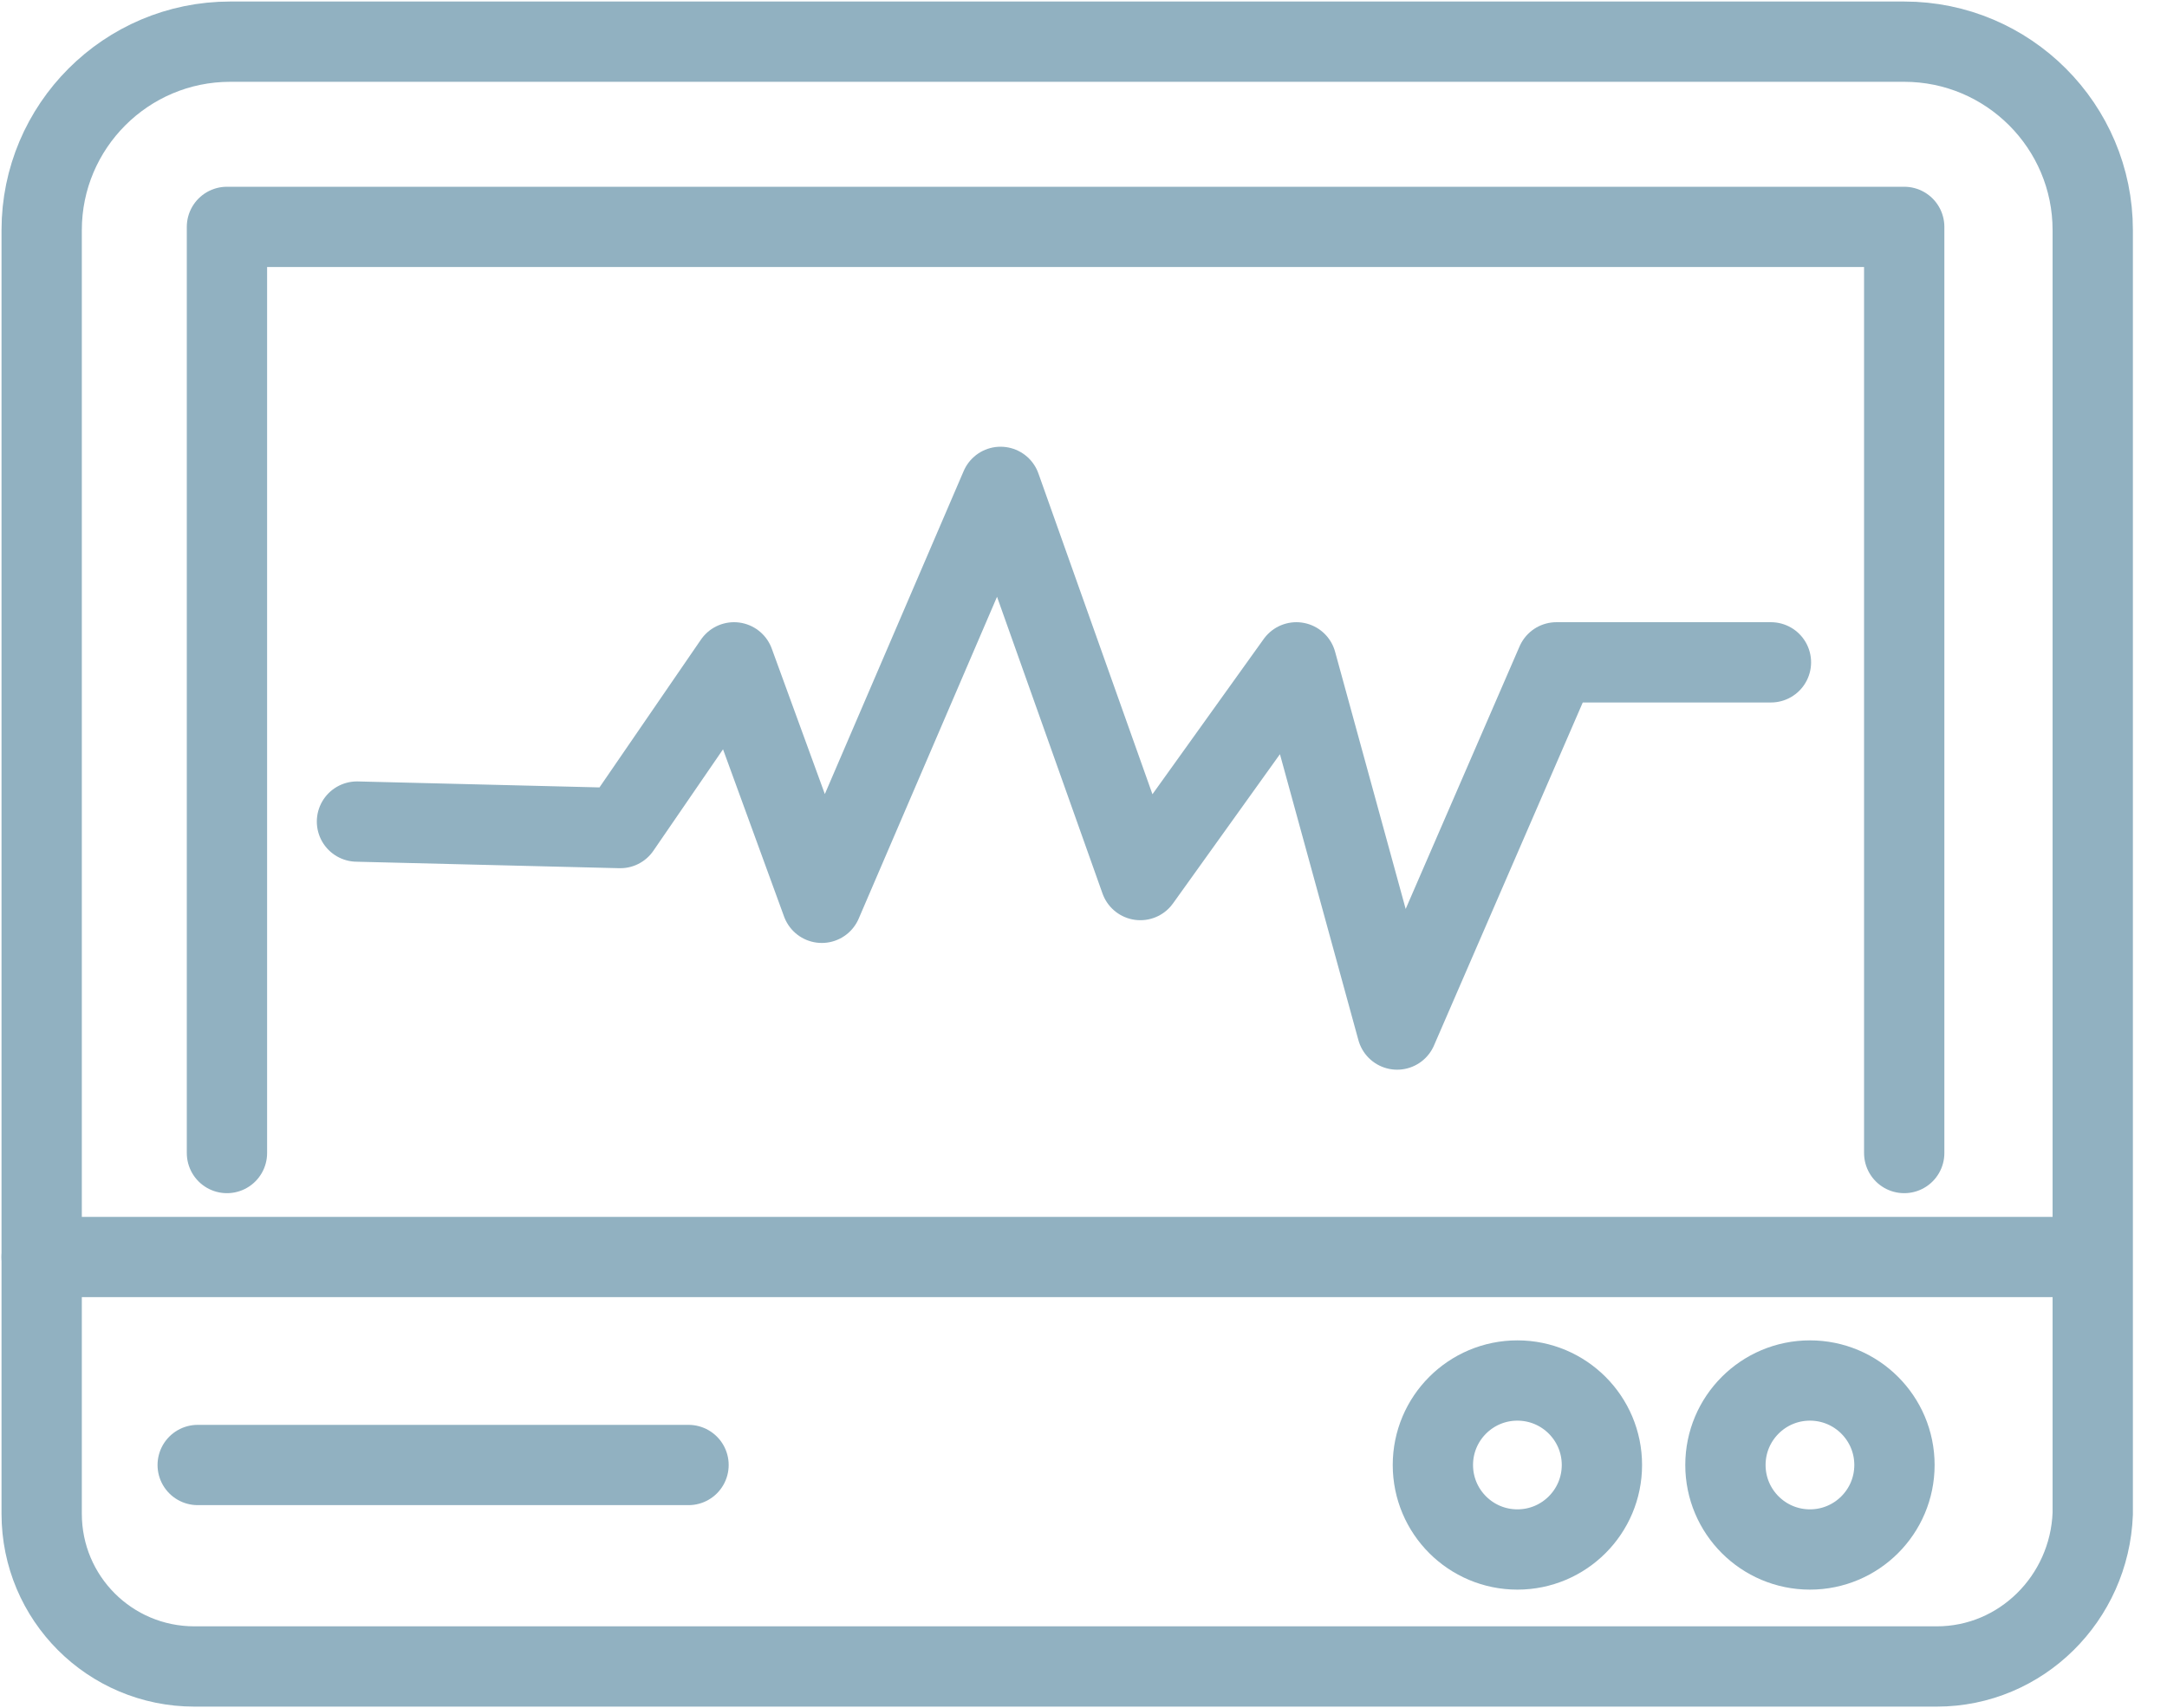 <svg width="52" height="41" viewBox="0 0 52 41" fill="none" xmlns="http://www.w3.org/2000/svg">
<path d="M46.474 40H4.666C2.638 40 1 38.362 1 36.334V5.524C1 3.028 3.028 1 5.524 1H45.694C48.19 1 50.218 3.028 50.218 5.524V36.334C50.14 38.362 48.502 40 46.474 40Z" stroke="#91B1C1" stroke-width="1.927" stroke-miterlimit="10" stroke-linecap="round" stroke-linejoin="round"/>
<path d="M5.446 27.676V5.446H45.694V27.676" stroke="#91B1C1" stroke-width="1.927" stroke-miterlimit="10" stroke-linecap="round" stroke-linejoin="round"/>
<path d="M1 30.172H50.14" stroke="#91B1C1" stroke-width="1.927" stroke-miterlimit="10" stroke-linecap="round" stroke-linejoin="round"/>
<path d="M42.496 15.898H37.348L33.526 24.712L31.108 15.898L27.364 21.124L24.01 11.686L19.72 21.67L17.614 15.898L14.884 19.876L8.566 19.72" stroke="#91B1C1" stroke-width="1.927" stroke-miterlimit="10" stroke-linecap="round" stroke-linejoin="round"/>
<path d="M16.522 35.164H4.744" stroke="#91B1C1" stroke-width="1.927" stroke-miterlimit="10" stroke-linecap="round" stroke-linejoin="round"/>
<path d="M36.412 37.192C37.532 37.192 38.44 36.284 38.44 35.164C38.44 34.044 37.532 33.136 36.412 33.136C35.292 33.136 34.384 34.044 34.384 35.164C34.384 36.284 35.292 37.192 36.412 37.192Z" stroke="#91B1C1" stroke-width="1.927" stroke-miterlimit="10" stroke-linecap="round" stroke-linejoin="round"/>
<path d="M43.432 37.192C44.552 37.192 45.46 36.284 45.46 35.164C45.46 34.044 44.552 33.136 43.432 33.136C42.312 33.136 41.404 34.044 41.404 35.164C41.404 36.284 42.312 37.192 43.432 37.192Z" stroke="#91B1C1" stroke-width="1.927" stroke-miterlimit="10" stroke-linecap="round" stroke-linejoin="round"/>
</svg>
